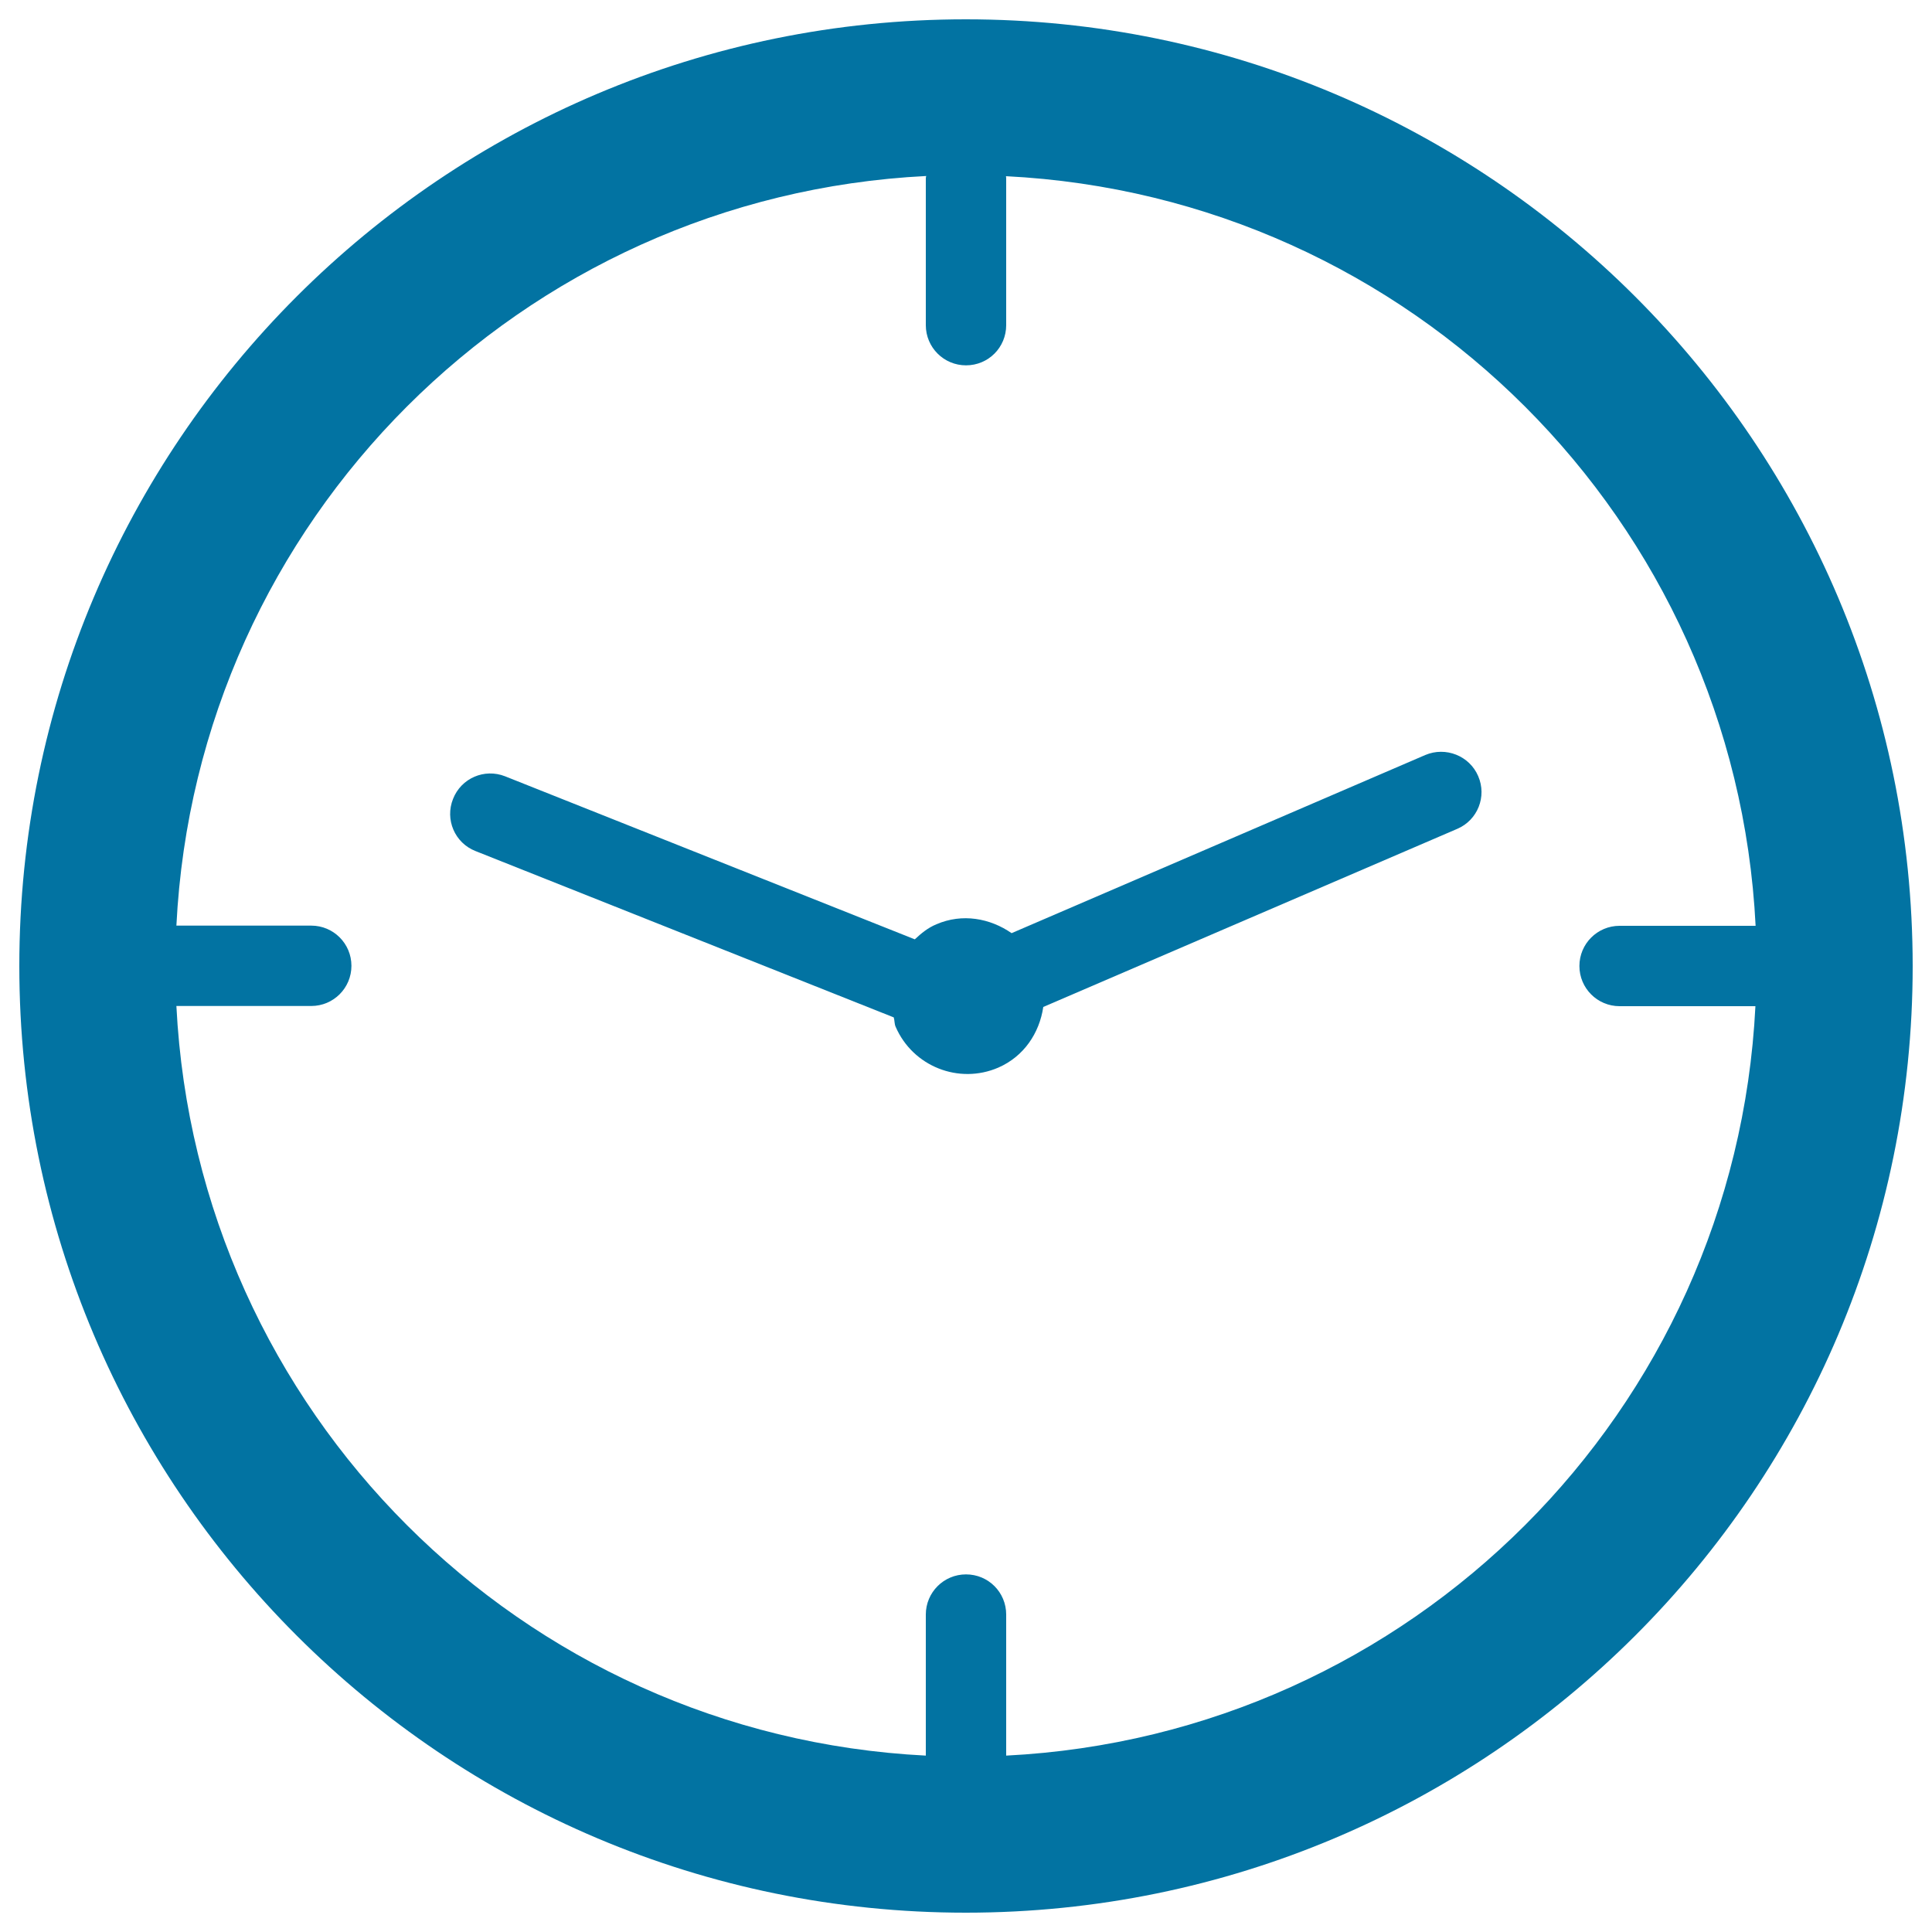 <svg xmlns="http://www.w3.org/2000/svg" viewBox="0 0 1000 1000" style="fill:#0273a2">
<title>Wall Clock SVG icon</title>
<g><g><path d="M499.9,10C229.4,10,10,229.4,10,500c0,270.7,219.4,490,489.9,490C770.6,990,990,770.7,990,500C989.9,229.4,770.5,10,499.9,10z M520.8,908.7v-73c0-11.5-9.2-20.8-20.8-20.8c-11.5,0-20.8,9.3-20.8,20.8v73c-209.6-10.6-377.3-178.2-387.9-388h69.8c11.5,0,20.8-9.3,20.8-20.8s-9.3-20.8-20.8-20.8H91.3c10.5-209.7,178.4-377.5,388.1-388c0,0.3-0.2,0.6-0.2,1v76.2c0,11.5,9.3,20.8,20.8,20.8c11.6,0,20.8-9.3,20.8-20.8V92.2c0-0.3-0.1-0.6-0.1-1c209.6,10.5,377.5,178.2,388,388h-70.4c-11.5,0-20.8,9.3-20.8,20.8c0,11.5,9.3,20.8,20.8,20.8h70.3C898.1,730.5,730.4,898.1,520.8,908.7z"/><path d="M737.7,390.8l-214.1,92.2c-11.1-7.7-25.5-10.4-38.9-4.6c-4.4,1.8-7.9,4.7-11.2,7.8l-212.1-84.4c-10.7-4.2-22.7,1-26.9,11.7c-4.3,10.7,0.9,22.8,11.6,27l216.5,86.1c0.5,1.7,0.3,3.4,1,4.9c8.9,20.5,32.7,29.9,53.1,21.1c13.3-5.8,21.3-17.9,23.3-31.4L754.3,429c10.5-4.5,15.4-16.7,10.8-27.3C760.6,391.2,748.3,386.3,737.7,390.8z"/></g></g>
</svg>